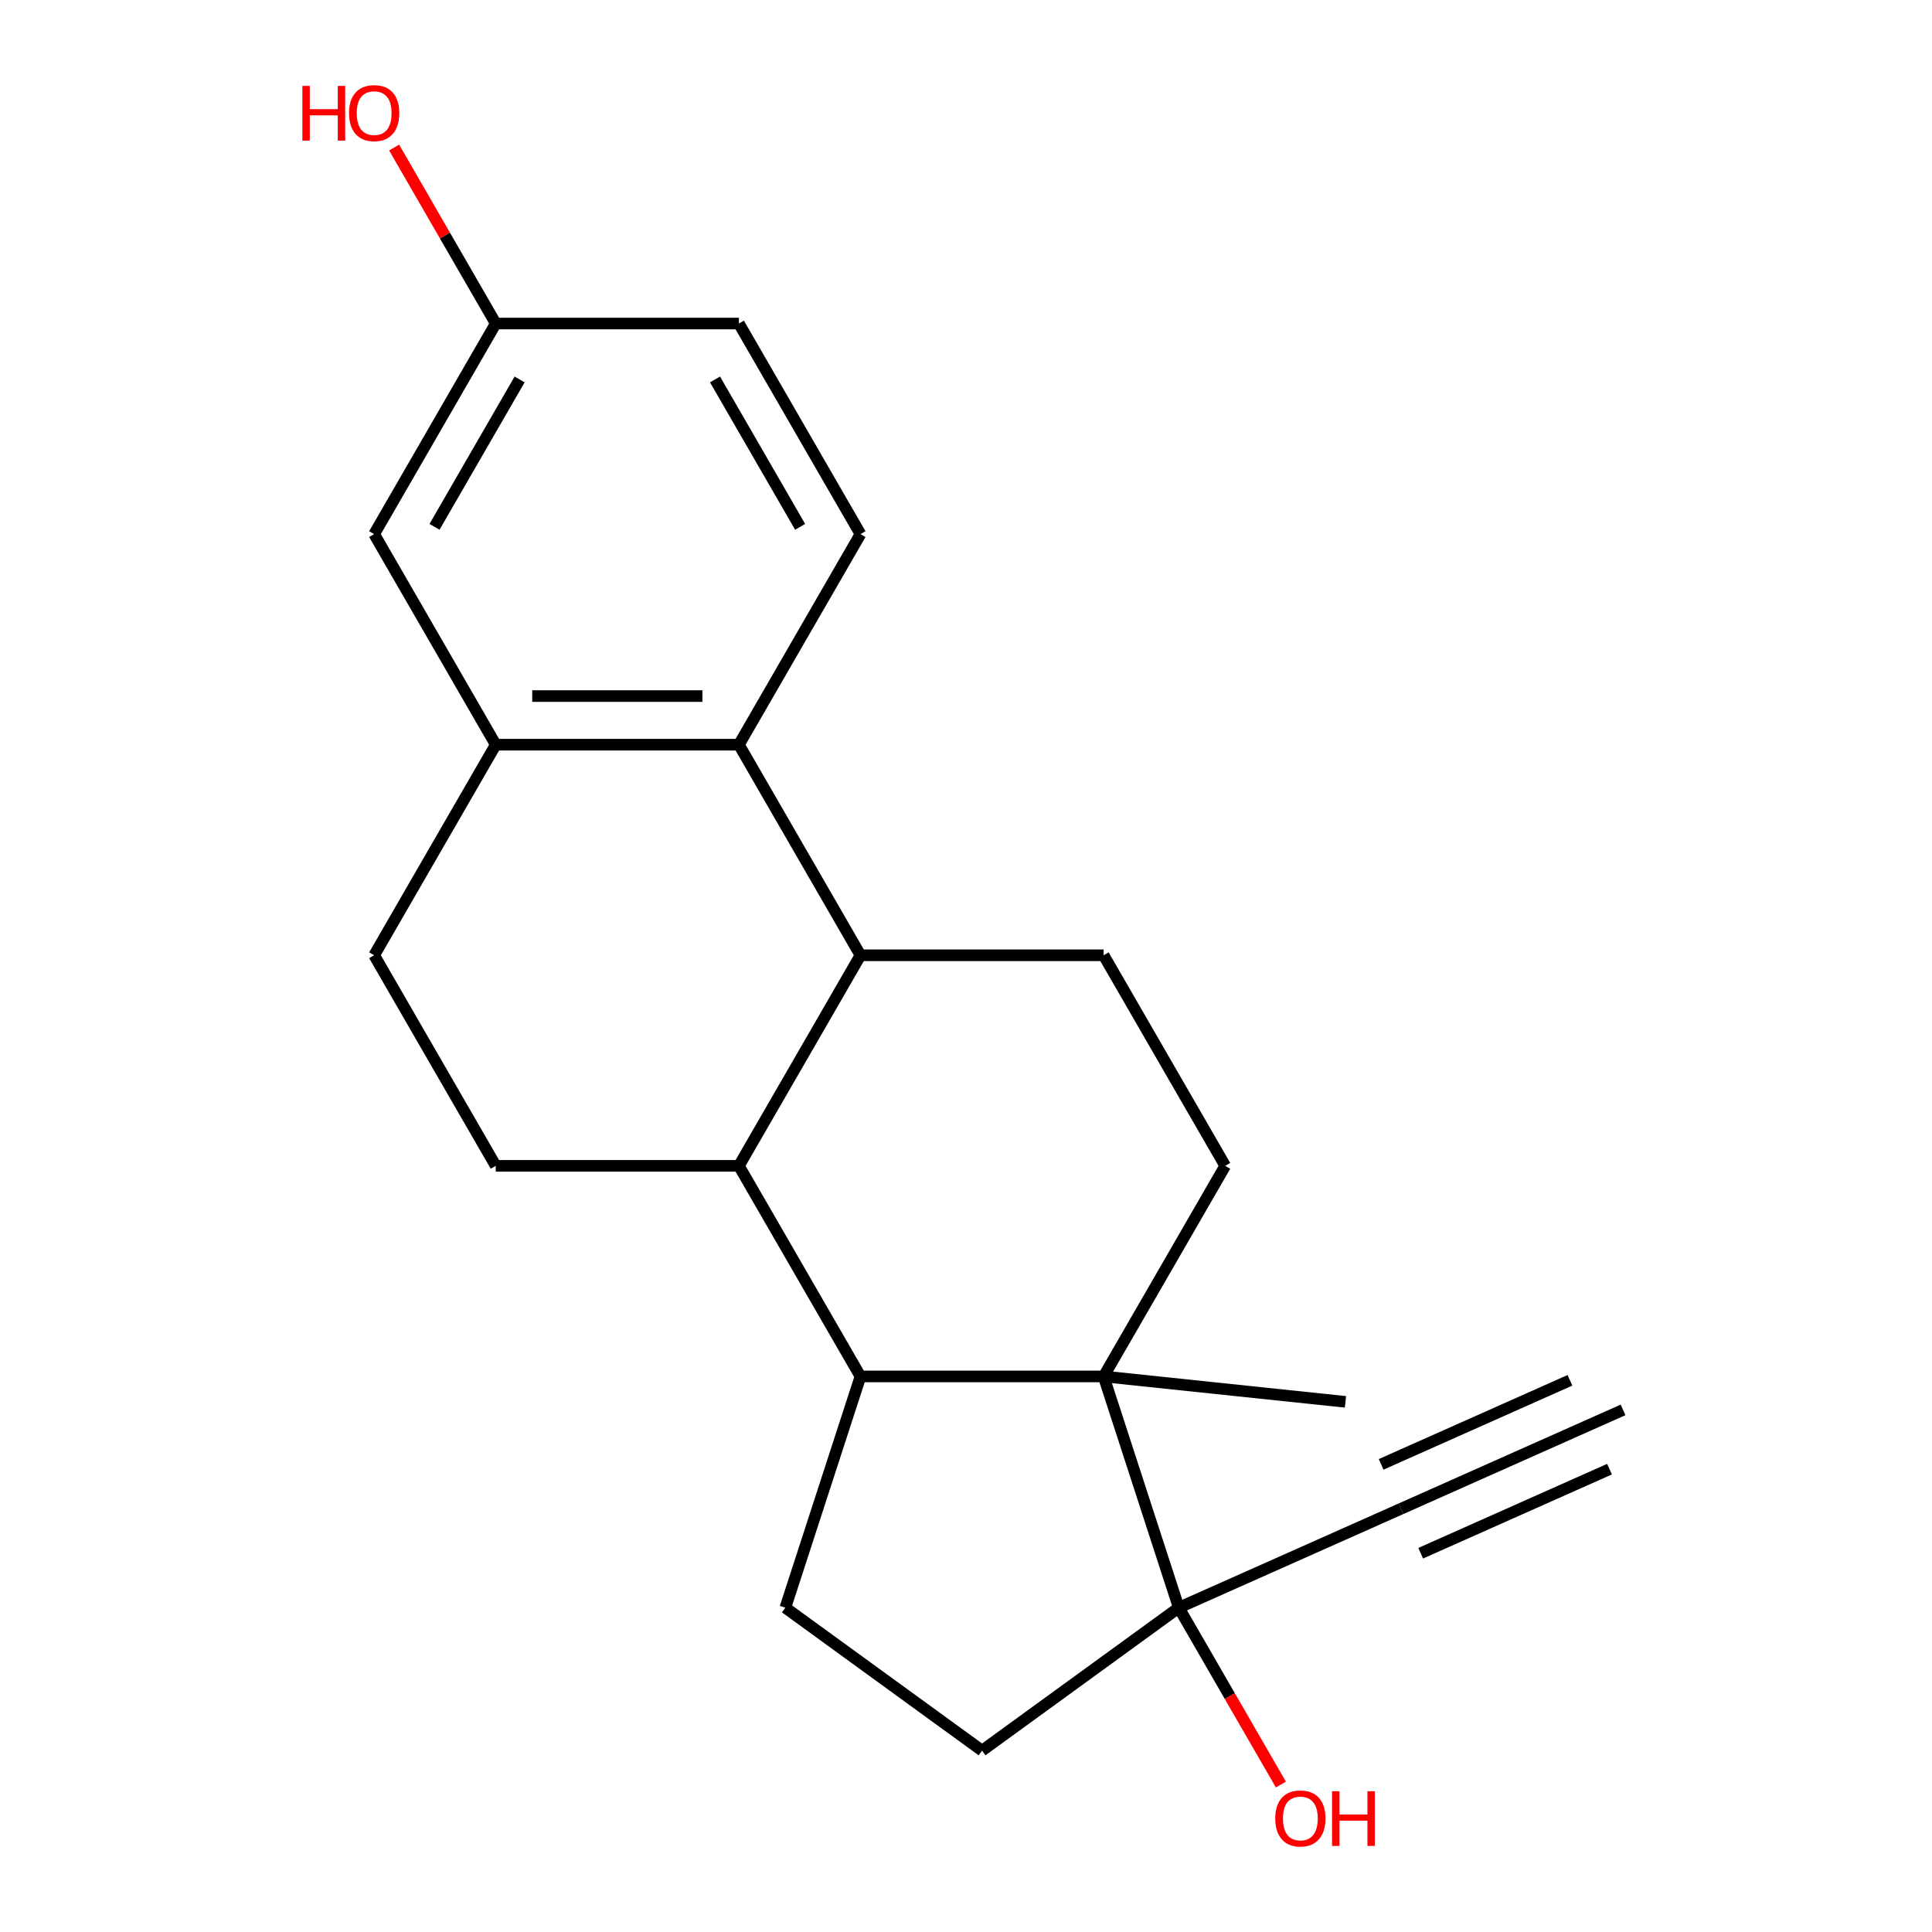<?xml version='1.0' encoding='iso-8859-1'?>
<svg version='1.1' baseProfile='full'
              xmlns='http://www.w3.org/2000/svg'
                      xmlns:rdkit='http://www.rdkit.org/xml'
                      xmlns:xlink='http://www.w3.org/1999/xlink'
                  xml:space='preserve'
width='1000px' height='1000px' viewBox='0 0 1000 1000'>
<!-- END OF HEADER -->
<rect style='opacity:1.0;fill:#FFFFFF;stroke:none' width='1000' height='1000' x='0' y='0'> </rect>
<path class='bond-0' d='M 571.241,712.443 L 445.383,712.443' style='fill:none;fill-rule:evenodd;stroke:#000000;stroke-width:6px;stroke-linecap:butt;stroke-linejoin:miter;stroke-opacity:1' />
<path class='bond-4' d='M 571.241,712.443 L 610.134,832.141' style='fill:none;fill-rule:evenodd;stroke:#000000;stroke-width:6px;stroke-linecap:butt;stroke-linejoin:miter;stroke-opacity:1' />
<path class='bond-7' d='M 571.241,712.443 L 634.171,603.446' style='fill:none;fill-rule:evenodd;stroke:#000000;stroke-width:6px;stroke-linecap:butt;stroke-linejoin:miter;stroke-opacity:1' />
<path class='bond-19' d='M 571.241,712.443 L 696.41,725.599' style='fill:none;fill-rule:evenodd;stroke:#000000;stroke-width:6px;stroke-linecap:butt;stroke-linejoin:miter;stroke-opacity:1' />
<path class='bond-1' d='M 445.383,712.443 L 382.453,603.446' style='fill:none;fill-rule:evenodd;stroke:#000000;stroke-width:6px;stroke-linecap:butt;stroke-linejoin:miter;stroke-opacity:1' />
<path class='bond-9' d='M 445.383,712.443 L 406.49,832.141' style='fill:none;fill-rule:evenodd;stroke:#000000;stroke-width:6px;stroke-linecap:butt;stroke-linejoin:miter;stroke-opacity:1' />
<path class='bond-10' d='M 382.453,603.446 L 256.595,603.446' style='fill:none;fill-rule:evenodd;stroke:#000000;stroke-width:6px;stroke-linecap:butt;stroke-linejoin:miter;stroke-opacity:1' />
<path class='bond-22' d='M 382.453,603.446 L 445.383,494.449' style='fill:none;fill-rule:evenodd;stroke:#000000;stroke-width:6px;stroke-linecap:butt;stroke-linejoin:miter;stroke-opacity:1' />
<path class='bond-2' d='M 445.383,494.449 L 571.241,494.449' style='fill:none;fill-rule:evenodd;stroke:#000000;stroke-width:6px;stroke-linecap:butt;stroke-linejoin:miter;stroke-opacity:1' />
<path class='bond-3' d='M 445.383,494.449 L 382.453,385.452' style='fill:none;fill-rule:evenodd;stroke:#000000;stroke-width:6px;stroke-linecap:butt;stroke-linejoin:miter;stroke-opacity:1' />
<path class='bond-5' d='M 382.453,385.452 L 256.595,385.452' style='fill:none;fill-rule:evenodd;stroke:#000000;stroke-width:6px;stroke-linecap:butt;stroke-linejoin:miter;stroke-opacity:1' />
<path class='bond-5' d='M 363.574,360.281 L 275.473,360.281' style='fill:none;fill-rule:evenodd;stroke:#000000;stroke-width:6px;stroke-linecap:butt;stroke-linejoin:miter;stroke-opacity:1' />
<path class='bond-12' d='M 382.453,385.452 L 445.383,276.456' style='fill:none;fill-rule:evenodd;stroke:#000000;stroke-width:6px;stroke-linecap:butt;stroke-linejoin:miter;stroke-opacity:1' />
<path class='bond-6' d='M 610.134,832.141 L 725.111,780.95' style='fill:none;fill-rule:evenodd;stroke:#000000;stroke-width:6px;stroke-linecap:butt;stroke-linejoin:miter;stroke-opacity:1' />
<path class='bond-14' d='M 610.134,832.141 L 508.312,906.119' style='fill:none;fill-rule:evenodd;stroke:#000000;stroke-width:6px;stroke-linecap:butt;stroke-linejoin:miter;stroke-opacity:1' />
<path class='bond-17' d='M 610.134,832.141 L 636.556,877.907' style='fill:none;fill-rule:evenodd;stroke:#000000;stroke-width:6px;stroke-linecap:butt;stroke-linejoin:miter;stroke-opacity:1' />
<path class='bond-17' d='M 636.556,877.907 L 662.979,923.672' style='fill:none;fill-rule:evenodd;stroke:#FF0000;stroke-width:6px;stroke-linecap:butt;stroke-linejoin:miter;stroke-opacity:1' />
<path class='bond-15' d='M 256.595,385.452 L 193.665,276.456' style='fill:none;fill-rule:evenodd;stroke:#000000;stroke-width:6px;stroke-linecap:butt;stroke-linejoin:miter;stroke-opacity:1' />
<path class='bond-23' d='M 256.595,385.452 L 193.665,494.449' style='fill:none;fill-rule:evenodd;stroke:#000000;stroke-width:6px;stroke-linecap:butt;stroke-linejoin:miter;stroke-opacity:1' />
<path class='bond-11' d='M 725.111,780.95 L 840.089,729.759' style='fill:none;fill-rule:evenodd;stroke:#000000;stroke-width:6px;stroke-linecap:butt;stroke-linejoin:miter;stroke-opacity:1' />
<path class='bond-11' d='M 735.35,803.946 L 833.08,760.433' style='fill:none;fill-rule:evenodd;stroke:#000000;stroke-width:6px;stroke-linecap:butt;stroke-linejoin:miter;stroke-opacity:1' />
<path class='bond-11' d='M 714.873,757.955 L 812.604,714.442' style='fill:none;fill-rule:evenodd;stroke:#000000;stroke-width:6px;stroke-linecap:butt;stroke-linejoin:miter;stroke-opacity:1' />
<path class='bond-8' d='M 634.171,603.446 L 571.241,494.449' style='fill:none;fill-rule:evenodd;stroke:#000000;stroke-width:6px;stroke-linecap:butt;stroke-linejoin:miter;stroke-opacity:1' />
<path class='bond-21' d='M 406.49,832.141 L 508.312,906.119' style='fill:none;fill-rule:evenodd;stroke:#000000;stroke-width:6px;stroke-linecap:butt;stroke-linejoin:miter;stroke-opacity:1' />
<path class='bond-13' d='M 256.595,603.446 L 193.665,494.449' style='fill:none;fill-rule:evenodd;stroke:#000000;stroke-width:6px;stroke-linecap:butt;stroke-linejoin:miter;stroke-opacity:1' />
<path class='bond-18' d='M 445.383,276.456 L 382.453,167.459' style='fill:none;fill-rule:evenodd;stroke:#000000;stroke-width:6px;stroke-linecap:butt;stroke-linejoin:miter;stroke-opacity:1' />
<path class='bond-18' d='M 414.144,272.692 L 370.093,196.394' style='fill:none;fill-rule:evenodd;stroke:#000000;stroke-width:6px;stroke-linecap:butt;stroke-linejoin:miter;stroke-opacity:1' />
<path class='bond-24' d='M 193.665,276.456 L 256.595,167.459' style='fill:none;fill-rule:evenodd;stroke:#000000;stroke-width:6px;stroke-linecap:butt;stroke-linejoin:miter;stroke-opacity:1' />
<path class='bond-24' d='M 224.904,272.692 L 268.955,196.394' style='fill:none;fill-rule:evenodd;stroke:#000000;stroke-width:6px;stroke-linecap:butt;stroke-linejoin:miter;stroke-opacity:1' />
<path class='bond-16' d='M 256.595,167.459 L 382.453,167.459' style='fill:none;fill-rule:evenodd;stroke:#000000;stroke-width:6px;stroke-linecap:butt;stroke-linejoin:miter;stroke-opacity:1' />
<path class='bond-20' d='M 256.595,167.459 L 230.299,121.914' style='fill:none;fill-rule:evenodd;stroke:#000000;stroke-width:6px;stroke-linecap:butt;stroke-linejoin:miter;stroke-opacity:1' />
<path class='bond-20' d='M 230.299,121.914 L 204.004,76.368' style='fill:none;fill-rule:evenodd;stroke:#FF0000;stroke-width:6px;stroke-linecap:butt;stroke-linejoin:miter;stroke-opacity:1' />
<path  class='atom-18' d='M 660.063 941.218
Q 660.063 934.418, 663.423 930.618
Q 666.783 926.818, 673.063 926.818
Q 679.343 926.818, 682.703 930.618
Q 686.063 934.418, 686.063 941.218
Q 686.063 948.098, 682.663 952.018
Q 679.263 955.898, 673.063 955.898
Q 666.823 955.898, 663.423 952.018
Q 660.063 948.138, 660.063 941.218
M 673.063 952.698
Q 677.383 952.698, 679.703 949.818
Q 682.063 946.898, 682.063 941.218
Q 682.063 935.658, 679.703 932.858
Q 677.383 930.018, 673.063 930.018
Q 668.743 930.018, 666.383 932.818
Q 664.063 935.618, 664.063 941.218
Q 664.063 946.938, 666.383 949.818
Q 668.743 952.698, 673.063 952.698
' fill='#FF0000'/>
<path  class='atom-18' d='M 689.463 927.138
L 693.303 927.138
L 693.303 939.178
L 707.783 939.178
L 707.783 927.138
L 711.623 927.138
L 711.623 955.458
L 707.783 955.458
L 707.783 942.378
L 693.303 942.378
L 693.303 955.458
L 689.463 955.458
L 689.463 927.138
' fill='#FF0000'/>
<path  class='atom-21' d='M 156.505 44.462
L 160.345 44.462
L 160.345 56.502
L 174.825 56.502
L 174.825 44.462
L 178.665 44.462
L 178.665 72.782
L 174.825 72.782
L 174.825 59.702
L 160.345 59.702
L 160.345 72.782
L 156.505 72.782
L 156.505 44.462
' fill='#FF0000'/>
<path  class='atom-21' d='M 180.665 58.542
Q 180.665 51.742, 184.025 47.942
Q 187.385 44.142, 193.665 44.142
Q 199.945 44.142, 203.305 47.942
Q 206.665 51.742, 206.665 58.542
Q 206.665 65.422, 203.265 69.342
Q 199.865 73.222, 193.665 73.222
Q 187.425 73.222, 184.025 69.342
Q 180.665 65.462, 180.665 58.542
M 193.665 70.022
Q 197.985 70.022, 200.305 67.142
Q 202.665 64.222, 202.665 58.542
Q 202.665 52.982, 200.305 50.182
Q 197.985 47.342, 193.665 47.342
Q 189.345 47.342, 186.985 50.142
Q 184.665 52.942, 184.665 58.542
Q 184.665 64.262, 186.985 67.142
Q 189.345 70.022, 193.665 70.022
' fill='#FF0000'/>
</svg>
